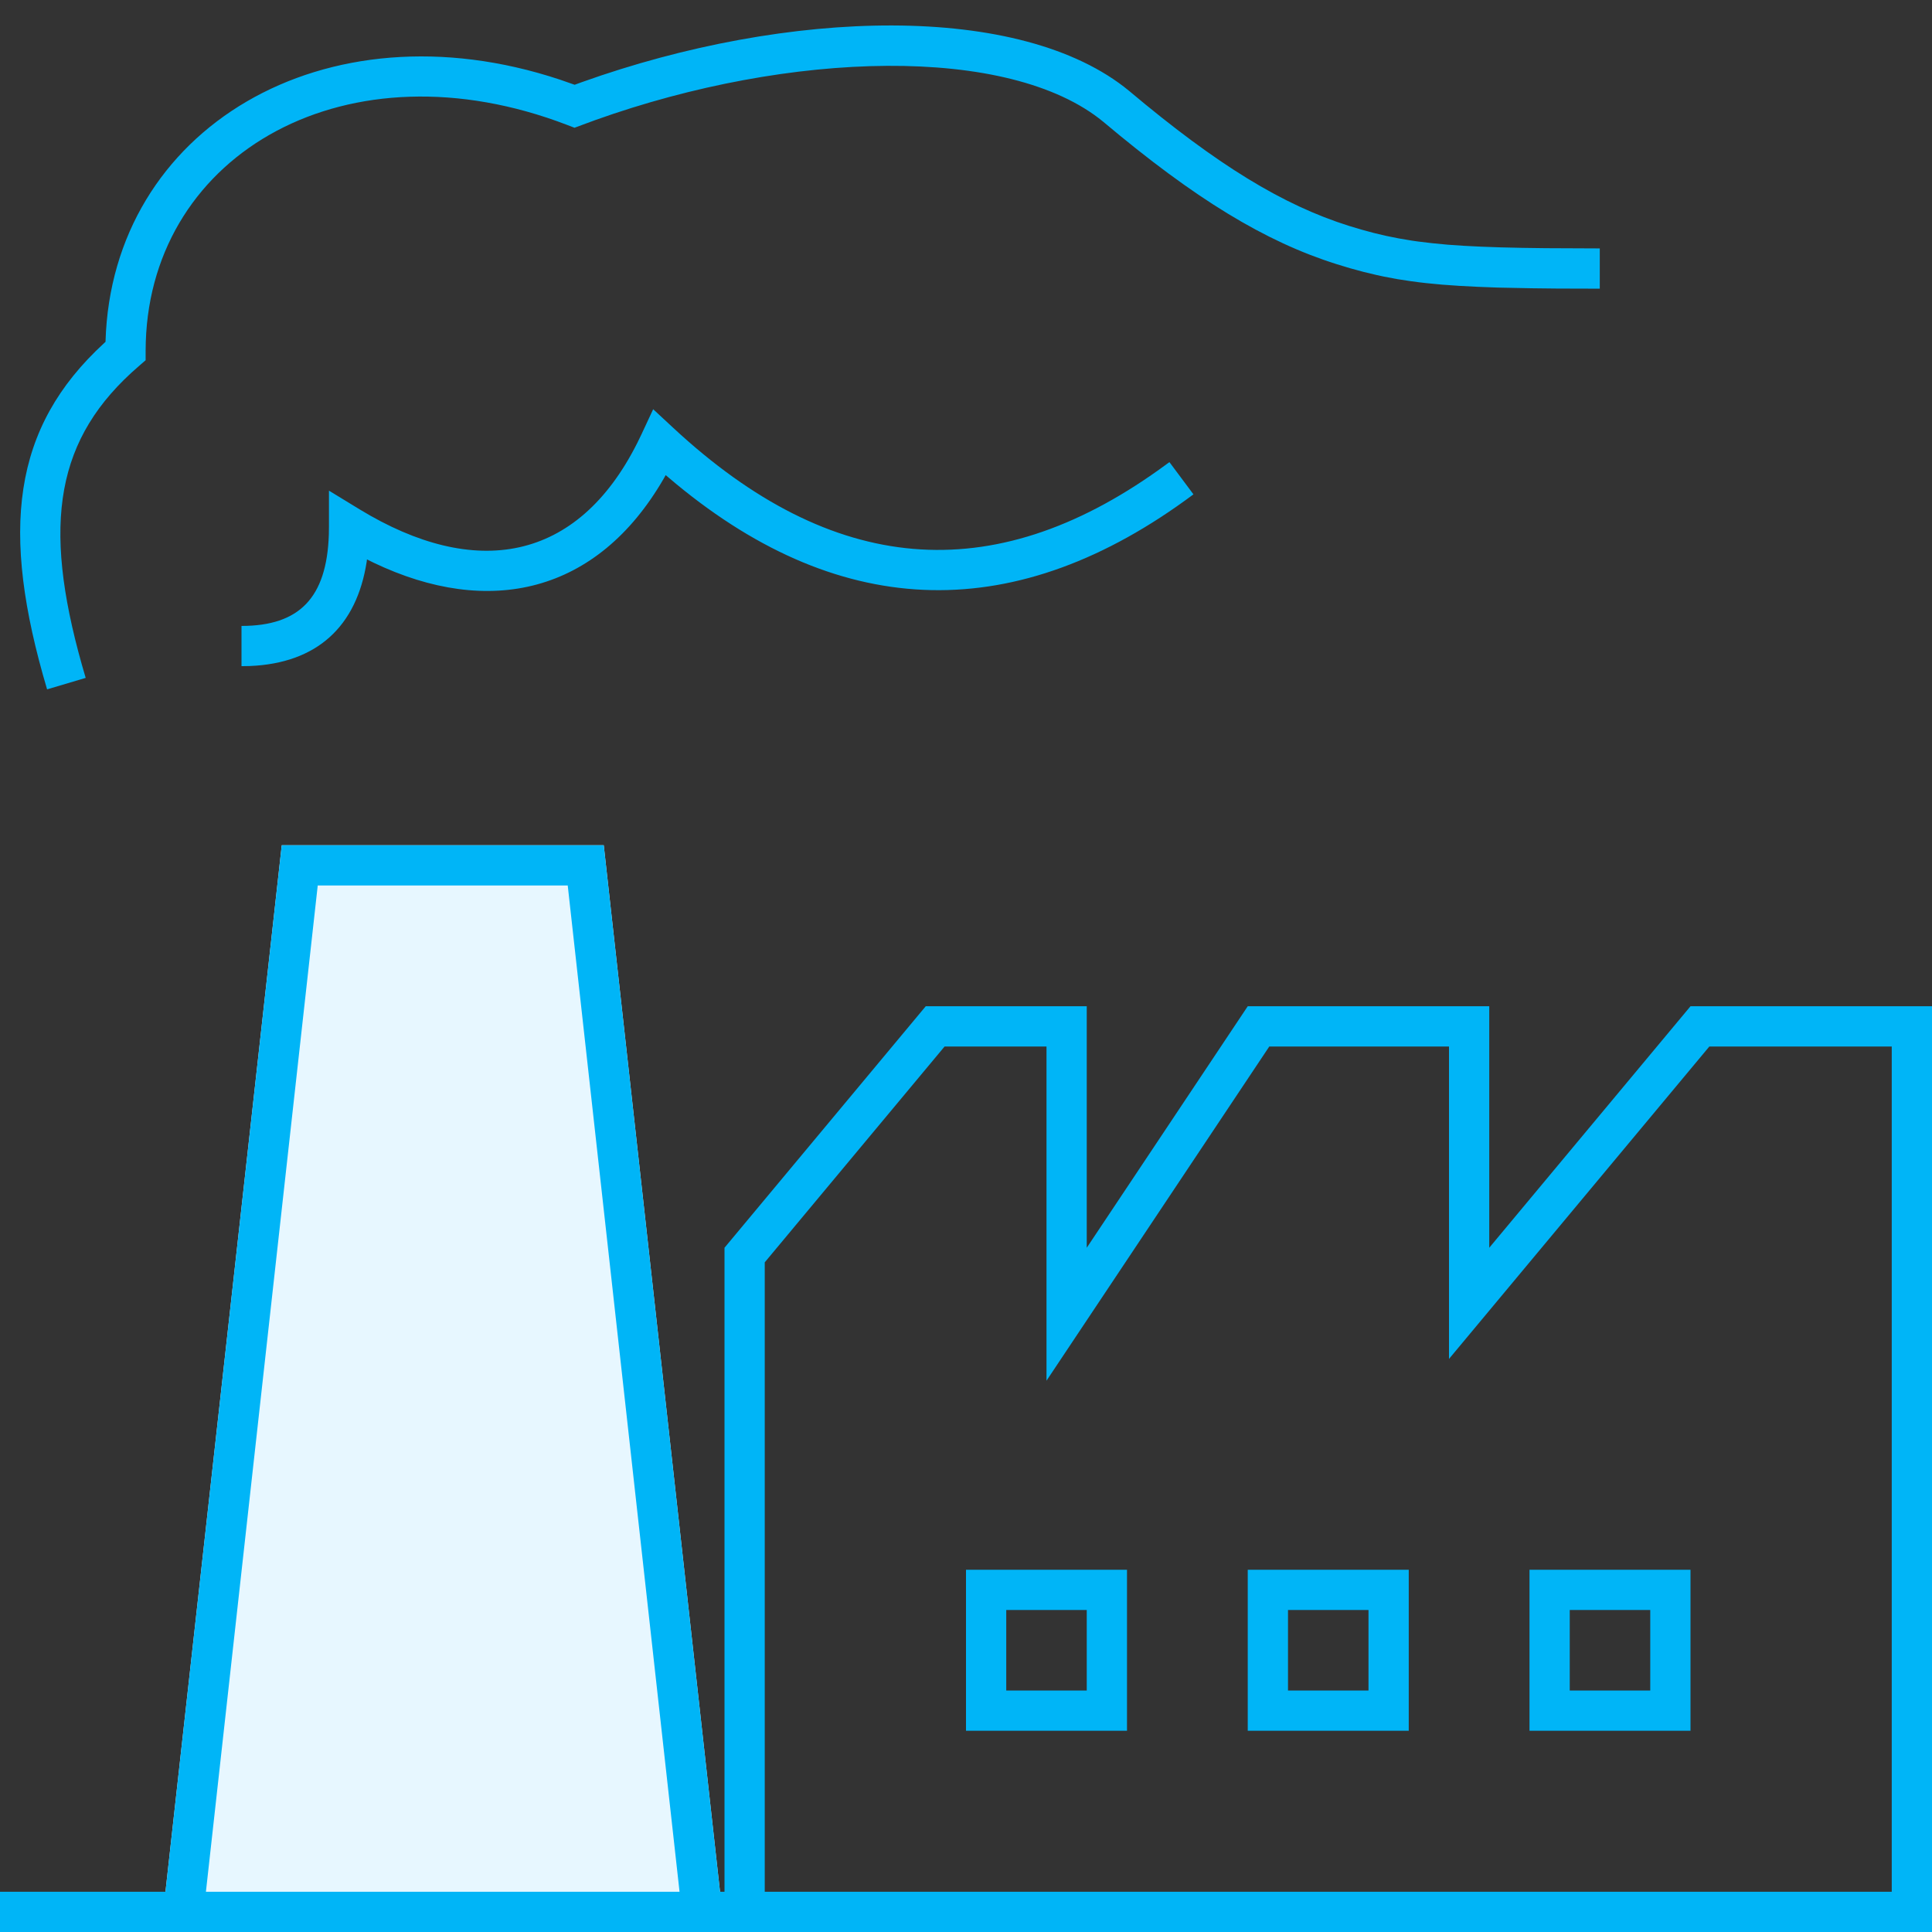 <svg xmlns="http://www.w3.org/2000/svg" xmlns:xlink="http://www.w3.org/1999/xlink" width="48px" height="48px" viewBox="0 0 48 48"><rect x="0" y="0" width="48" height="48" fill="#333333" stroke="none"/><title>manufacturing</title><g id="manufacturing" stroke="none" stroke-width="1" fill="none" fill-rule="evenodd"><g><rect id="Rectangle-Copy-52" x="0" y="0" width="48" height="48"></rect><polygon id="Rectangle-Copy-56" fill="#E7F7FF" points="7 21 15 21 18 48 4 48"></polygon><path d="M48,48 L1.49213975e-13,48 L1.49213975e-13,47 L4.111,47 L7,21 L15,21 L17.889,47 L18,47 L18,31 L23,25 L27,25 L27,31 L31,25 L37,25 L37,31 L42,25 L48,25 L48,48 Z M14.105,22 L7.894,22 L5.116,47 L16.883,47 L14.105,22 Z M26,26 L23.468,26 L19,31.362 L19,47 L47,47 L47,26 L42.468,26 L36,33.762 L36,26 L31.535,26 L26,34.303 L26,26 Z M28,39 L28,43 L24,43 L24,39 L28,39 Z M35,39 L35,43 L31,43 L31,39 L35,39 Z M42,39 L42,43 L38,43 L38,39 L42,39 Z M27,40 L25,40 L25,42 L27,42 L27,40 Z M34,40 L32,40 L32,42 L34,42 L34,40 Z M41,40 L39,40 L39,42 L41,42 L41,40 Z M28.051,2.257 C30.243,4.101 31.874,5.095 33.509,5.61 L33.819,5.703 L34.125,5.786 L34.432,5.859 L34.745,5.922 L35.069,5.977 L35.237,6.001 L35.589,6.043 L35.965,6.079 L36.371,6.107 L36.813,6.129 L37.296,6.146 L37.826,6.158 L38.407,6.166 L39.746,6.172 L39.746,7.172 L38.687,7.169 L38.058,7.162 L37.216,7.145 L36.715,7.126 L36.254,7.102 L35.829,7.072 L35.434,7.034 C35.307,7.02 35.184,7.005 35.063,6.988 L34.711,6.934 L34.372,6.87 L34.206,6.834 L33.876,6.755 L33.545,6.665 L33.208,6.563 C31.431,6.003 29.691,4.944 27.411,3.026 C25.081,1.106 19.632,1.253 14.788,2.984 L14.273,3.174 L14.096,3.106 C8.648,1.013 3.773,3.789 3.622,8.496 L3.618,8.721 L3.618,8.95 L3.445,9.1 C1.383,10.88 1.044,12.998 2.035,16.518 L2.129,16.842 L1.17,17.127 C-0,13.186 0.297,10.626 2.59,8.522 L2.621,8.493 L2.622,8.48 C2.778,3.204 8.057,0.034 13.913,1.979 L14.277,2.106 L14.45,2.043 C19.591,0.204 25.373,0.05 28.051,2.257 Z M16.228,10.167 L16.731,10.634 C20.676,14.296 24.647,14.634 28.799,11.666 L29.054,11.481 L29.651,12.282 C25.279,15.543 20.949,15.451 16.8,12.024 L16.539,11.804 L16.49,11.891 C14.841,14.743 12.154,15.353 9.28,13.979 L9.117,13.898 L9.111,13.951 C8.861,15.573 7.869,16.477 6.211,16.547 L6,16.551 L6,15.551 C7.434,15.551 8.118,14.855 8.17,13.282 L8.173,13.081 L8.173,12.19 L8.933,12.654 C11.804,14.402 14.342,13.97 15.833,11.005 L15.938,10.789 L16.228,10.167 Z" id="Combined-Shape" fill="#00B5F7"></path></g></g></svg>